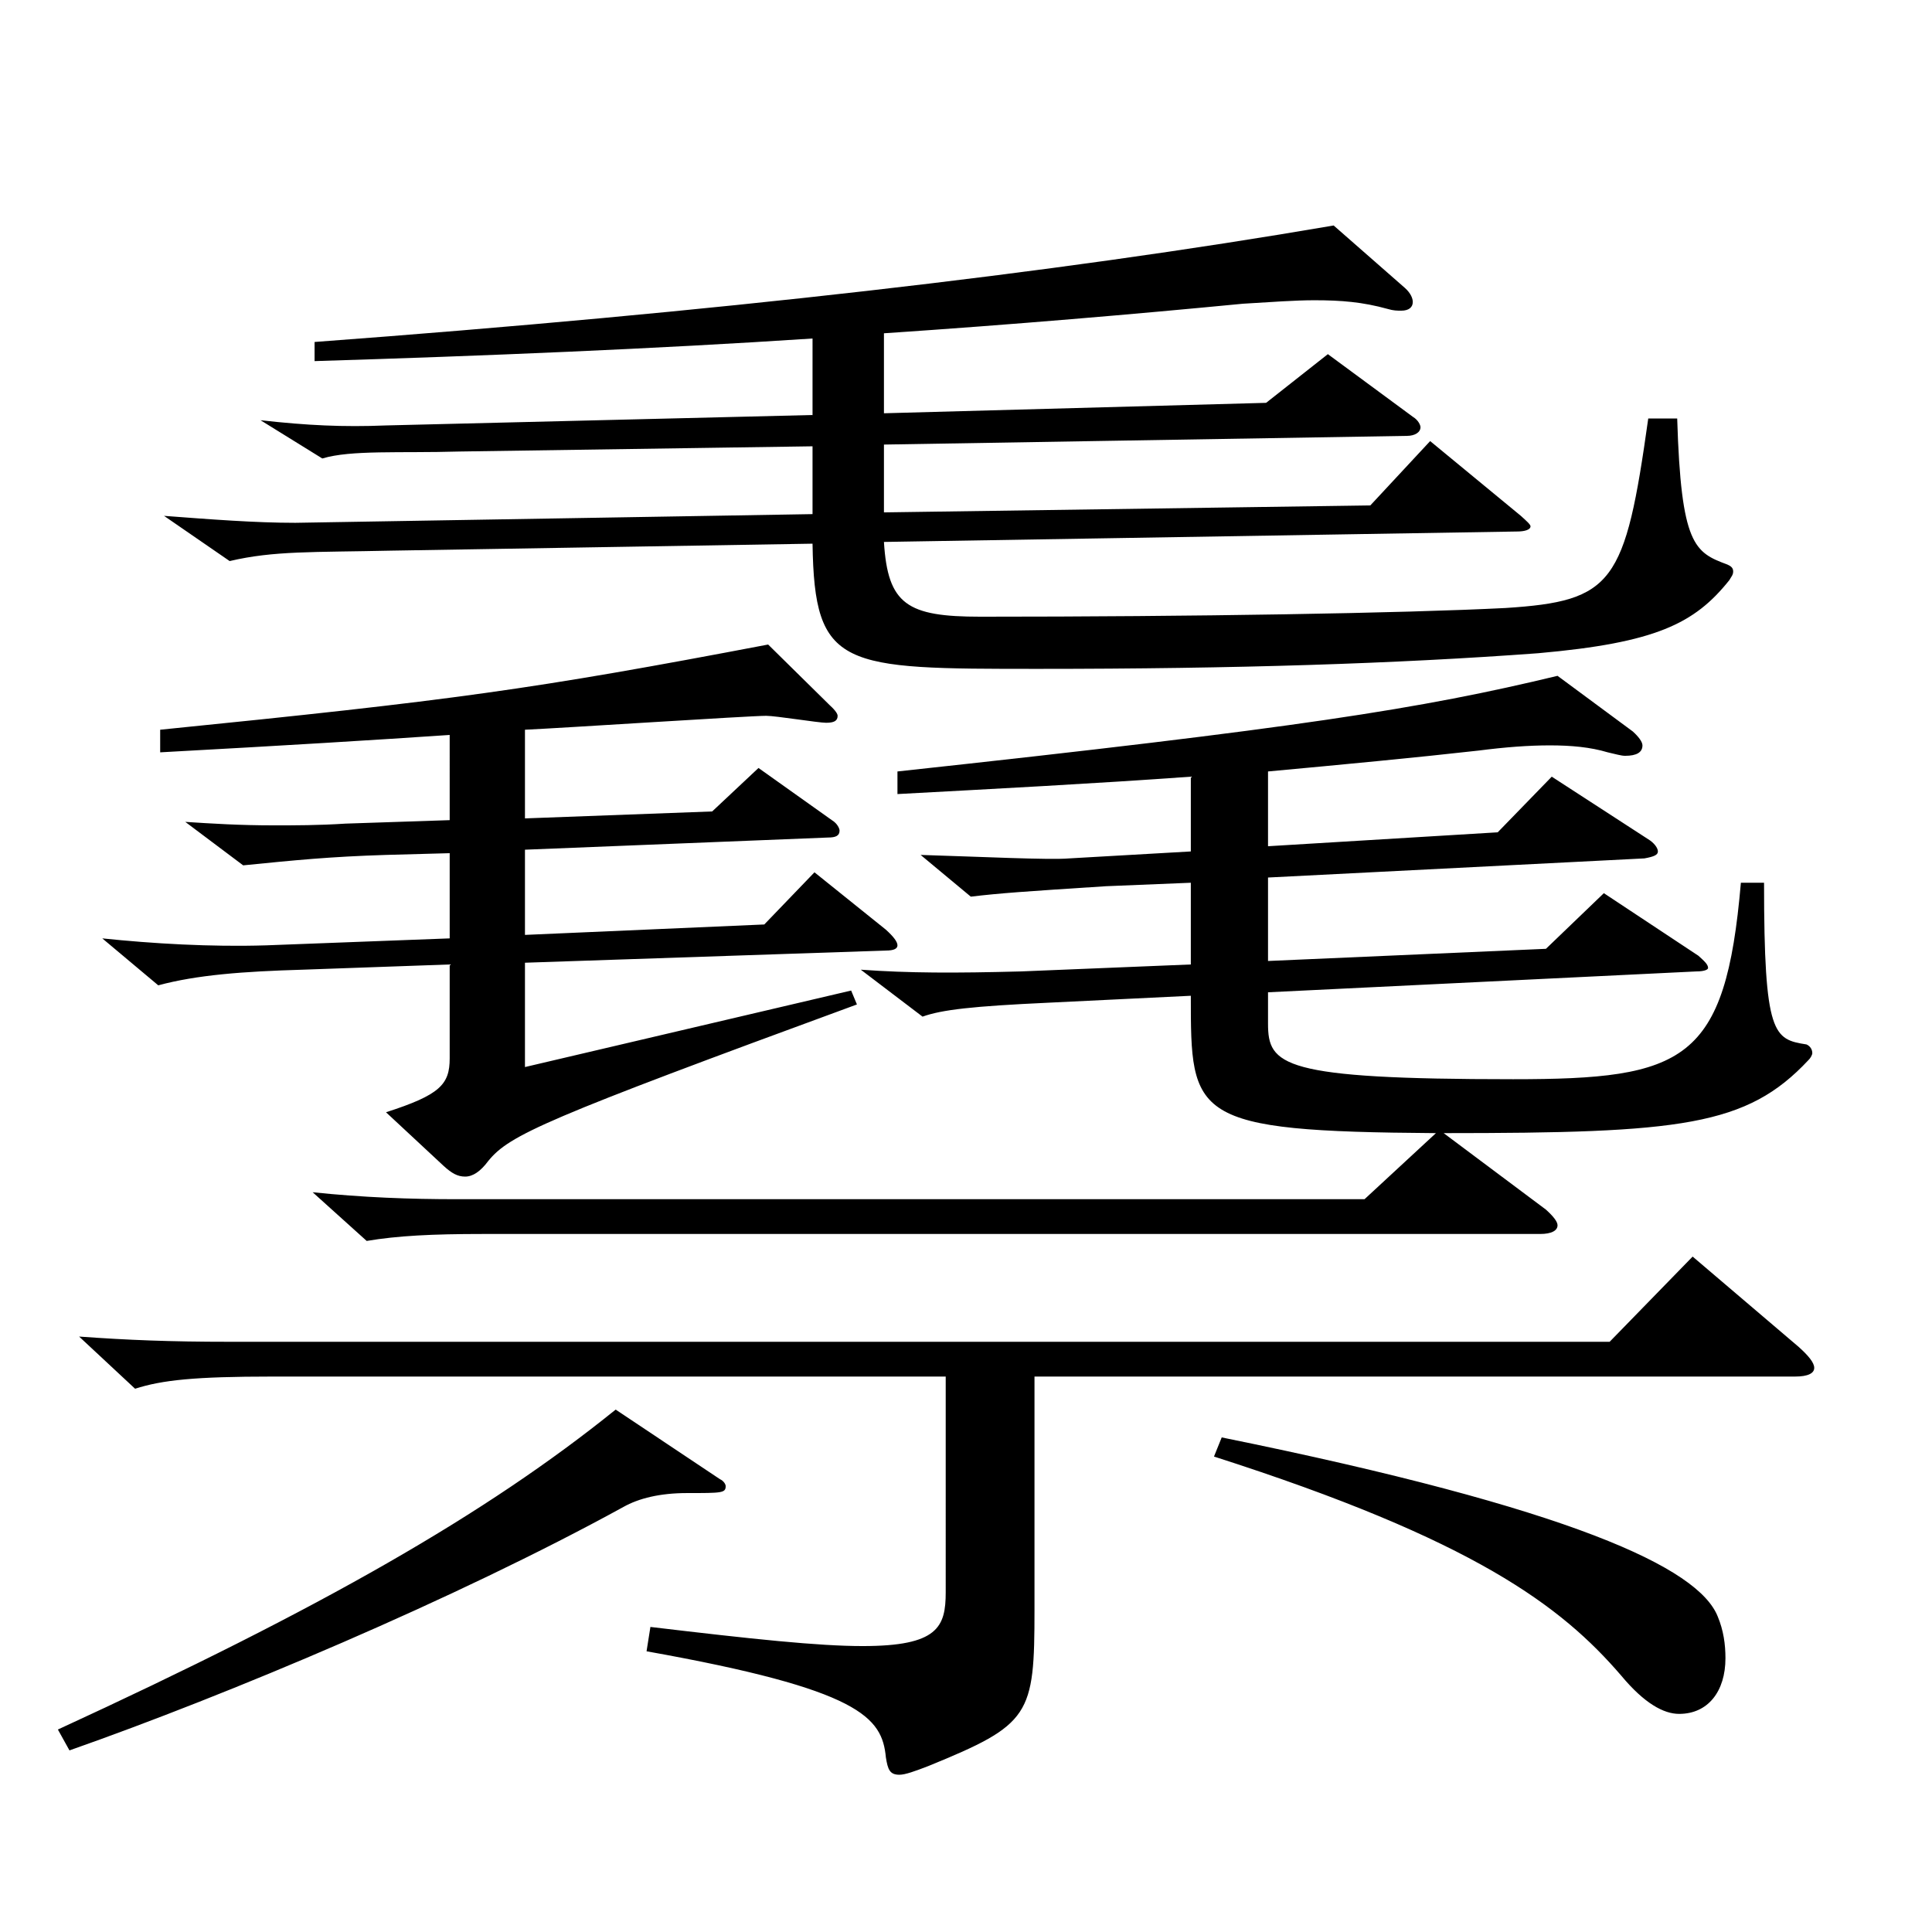 <?xml version="1.0" encoding="utf-8"?>
<!-- Generator: Adobe Illustrator 16.0.0, SVG Export Plug-In . SVG Version: 6.00 Build 0)  -->
<!DOCTYPE svg PUBLIC "-//W3C//DTD SVG 1.1//EN" "http://www.w3.org/Graphics/SVG/1.1/DTD/svg11.dtd">
<svg version="1.1" id="图层_1" xmlns="http://www.w3.org/2000/svg" xmlns:xlink="http://www.w3.org/1999/xlink" x="0px" y="0px"
	 width="1000px" height="1000px" viewBox="0 0 1000 1000" enable-background="new 0 0 1000 1000" xml:space="preserve">
<path d="M372.615,765.604c1.998,0.9,2.997,2.7,2.997,3.6c0,3.601-1.998,3.601-19.979,3.601c-13.986,0-24.976,2.699-32.967,7.199
	c-86.913,47.7-204.794,97.2-286.711,126l-5.994-10.801c136.862-62.999,221.776-111.599,288.709-165.599L372.615,765.604z
	 M489.497,712.505H140.849c-39.959,0-56.942,1.8-70.928,6.3l-28.972-27c24.976,1.8,46.953,2.7,77.922,2.7h714.28l42.956-44.1
	l54.945,46.8c4.994,4.5,7.991,8.1,7.991,10.8s-2.997,4.5-9.989,4.5H535.451v120.599c0,54.9-1.998,59.4-54.944,81
	c-6.993,2.7-11.988,4.5-14.985,4.5c-4.995,0-5.994-2.7-6.993-9c-1.998-20.7-12.986-35.1-123.875-54.899l1.998-12.601
	c52.947,6.301,86.912,9.9,109.89,9.9c38.961,0,42.956-9.9,42.956-27.899V712.505z M232.756,380.407
	c-39.959,2.7-83.915,5.399-149.849,9v-11.7c151.847-15.3,191.807-20.7,314.683-44.1l31.968,31.5c2.997,2.699,3.996,4.5,3.996,5.399
	c0,2.7-1.998,3.601-5.994,3.601s-25.974-3.601-30.969-3.601c-8.99,0-104.894,6.3-124.874,7.2v45.899l96.902-3.6l23.976-22.5
	l37.962,27c2.997,1.8,3.996,4.5,3.996,5.399c0,2.7-1.998,3.601-5.994,3.601l-156.842,6.3v44.1l123.875-5.399l25.975-27
	l36.962,29.699c3.996,3.601,5.994,6.3,5.994,8.101c0,1.8-1.998,2.699-5.994,2.699l-186.812,6.301v53.999l168.83-39.6l2.997,7.2
	c-161.837,59.399-179.819,67.499-190.808,80.999c-3.996,5.4-7.992,8.101-11.988,8.101s-6.993-1.801-10.988-5.4l-29.971-27.899
	c27.973-9,32.967-14.4,32.967-27.9v-48.6l-75.923,2.7c-30.969,0.9-54.944,2.7-74.925,8.1l-28.971-24.3
	c25.974,2.7,55.943,4.5,84.914,3.601l94.904-3.601v-44.1l-32.967,0.9c-28.971,0.899-46.952,2.7-73.925,5.399l-29.97-22.5
	c13.985,0.9,27.972,1.801,45.953,1.801c10.989,0,22.978,0,36.963-0.9l53.945-1.8V380.407z M420.567,175.208
	c-81.918,5.4-169.829,9-257.74,11.7v-9.9c205.792-15.3,380.616-35.1,527.468-60.299l36.963,32.399c2.997,2.7,3.996,5.4,3.996,7.2
	c0,2.7-1.998,4.5-5.994,4.5c-1.998,0-3.996,0-6.993-0.9c-12.986-3.6-23.976-4.5-37.962-4.5c-9.989,0-21.978,0.9-36.962,1.8
	c-55.944,5.4-118.881,10.8-185.813,15.3v41.4l197.801-5.4l31.968-25.199l43.956,32.399c2.997,1.8,3.996,4.5,3.996,5.4
	c0,2.699-2.997,4.499-6.993,4.499l-270.728,4.5v35.101l251.747-3.601l30.969-33.3l46.952,38.7c2.997,2.7,4.995,4.5,4.995,5.4
	c0,1.8-2.997,2.699-6.993,2.699l-327.67,5.4c1.998,32.399,11.988,38.699,49.95,38.699c109.889,0,218.779-1.8,271.726-4.5
	c55.944-3.6,61.938-12.6,73.926-98.099h14.985c1.998,65.699,8.99,69.3,25.974,75.6c1.998,0.899,2.997,1.8,2.997,3.6
	s-0.999,2.7-1.998,4.5c-17.982,22.5-37.962,32.399-98.9,37.8c-72.927,5.399-156.842,8.1-258.739,8.1s-115.883,0-116.882-64.799
	l-217.781,3.6c-40.958,0.9-60.938,0-83.915,5.399l-33.966-23.399c23.976,1.8,46.953,3.6,67.932,3.6l267.73-4.5v-35.1l-182.816,2.7
	c-30.969,0.899-55.943-0.9-70.928,3.6l-31.969-19.8c23.977,2.7,42.957,3.601,64.935,2.7l220.778-5.4V175.208z M616.369,402.007
	c-49.949,3.6-101.896,6.3-151.847,9v-11.7c207.791-22.5,270.728-32.399,341.656-49.499l38.96,28.8
	c2.997,2.699,4.995,5.399,4.995,7.199c0,3.601-2.997,5.4-8.991,5.4c-1.997,0-4.994-0.9-8.99-1.8
	c-8.991-2.7-18.981-3.601-29.97-3.601c-10.989,0-22.978,0.9-36.963,2.7c-31.968,3.601-69.93,7.2-108.891,10.8v38.7l118.881-7.2
	l27.972-28.8l49.949,32.399c2.997,1.801,4.995,4.5,4.995,6.301c0,1.8-1.998,2.699-6.993,3.6l-194.804,9.9v43.199l143.855-6.3
	l29.97-28.8l48.95,32.399c2.997,2.7,4.995,4.5,4.995,6.3c0,0.9-1.998,1.801-5.994,1.801l-221.776,10.8v16.199
	c0,21.601,6.993,28.8,126.872,28.8c88.91,0,109.89-9,117.882-101.699h11.987c0,79.2,4.995,81,21.978,83.699
	c1.998,0.9,2.997,2.7,2.997,4.5c0,0.9-0.999,2.7-1.998,3.601c-31.968,34.199-65.933,37.8-188.81,37.8l52.947,39.6
	c3.996,3.6,5.994,6.3,5.994,8.1c0,2.7-2.997,4.5-8.991,4.5H249.739c-25.974,0-43.956,0.9-59.939,3.601l-27.972-25.2
	c25.974,2.7,49.949,3.6,74.924,3.6h469.527l36.962-34.199c-126.872-0.9-126.872-8.101-126.872-71.1l-73.925,3.6
	c-38.961,1.8-54.945,3.601-64.935,7.2l-31.968-24.3c24.975,1.8,48.95,1.8,82.916,0.9l87.911-3.601v-42.3l-43.955,1.8
	c-41.958,2.7-54.944,3.601-69.93,5.4l-25.974-21.6c29.97,0.899,66.933,2.7,76.922,1.8l62.937-3.6V402.007z M632.354,744.005
	c181.816,36.899,246.751,67.499,256.741,92.699c2.997,7.2,3.996,14.399,3.996,21.6c0,17.1-8.991,28.8-23.977,28.8
	c-7.991,0-17.981-5.399-29.969-19.8c-30.97-36-75.924-70.199-210.788-113.399L632.354,744.005z"/>
</svg>
